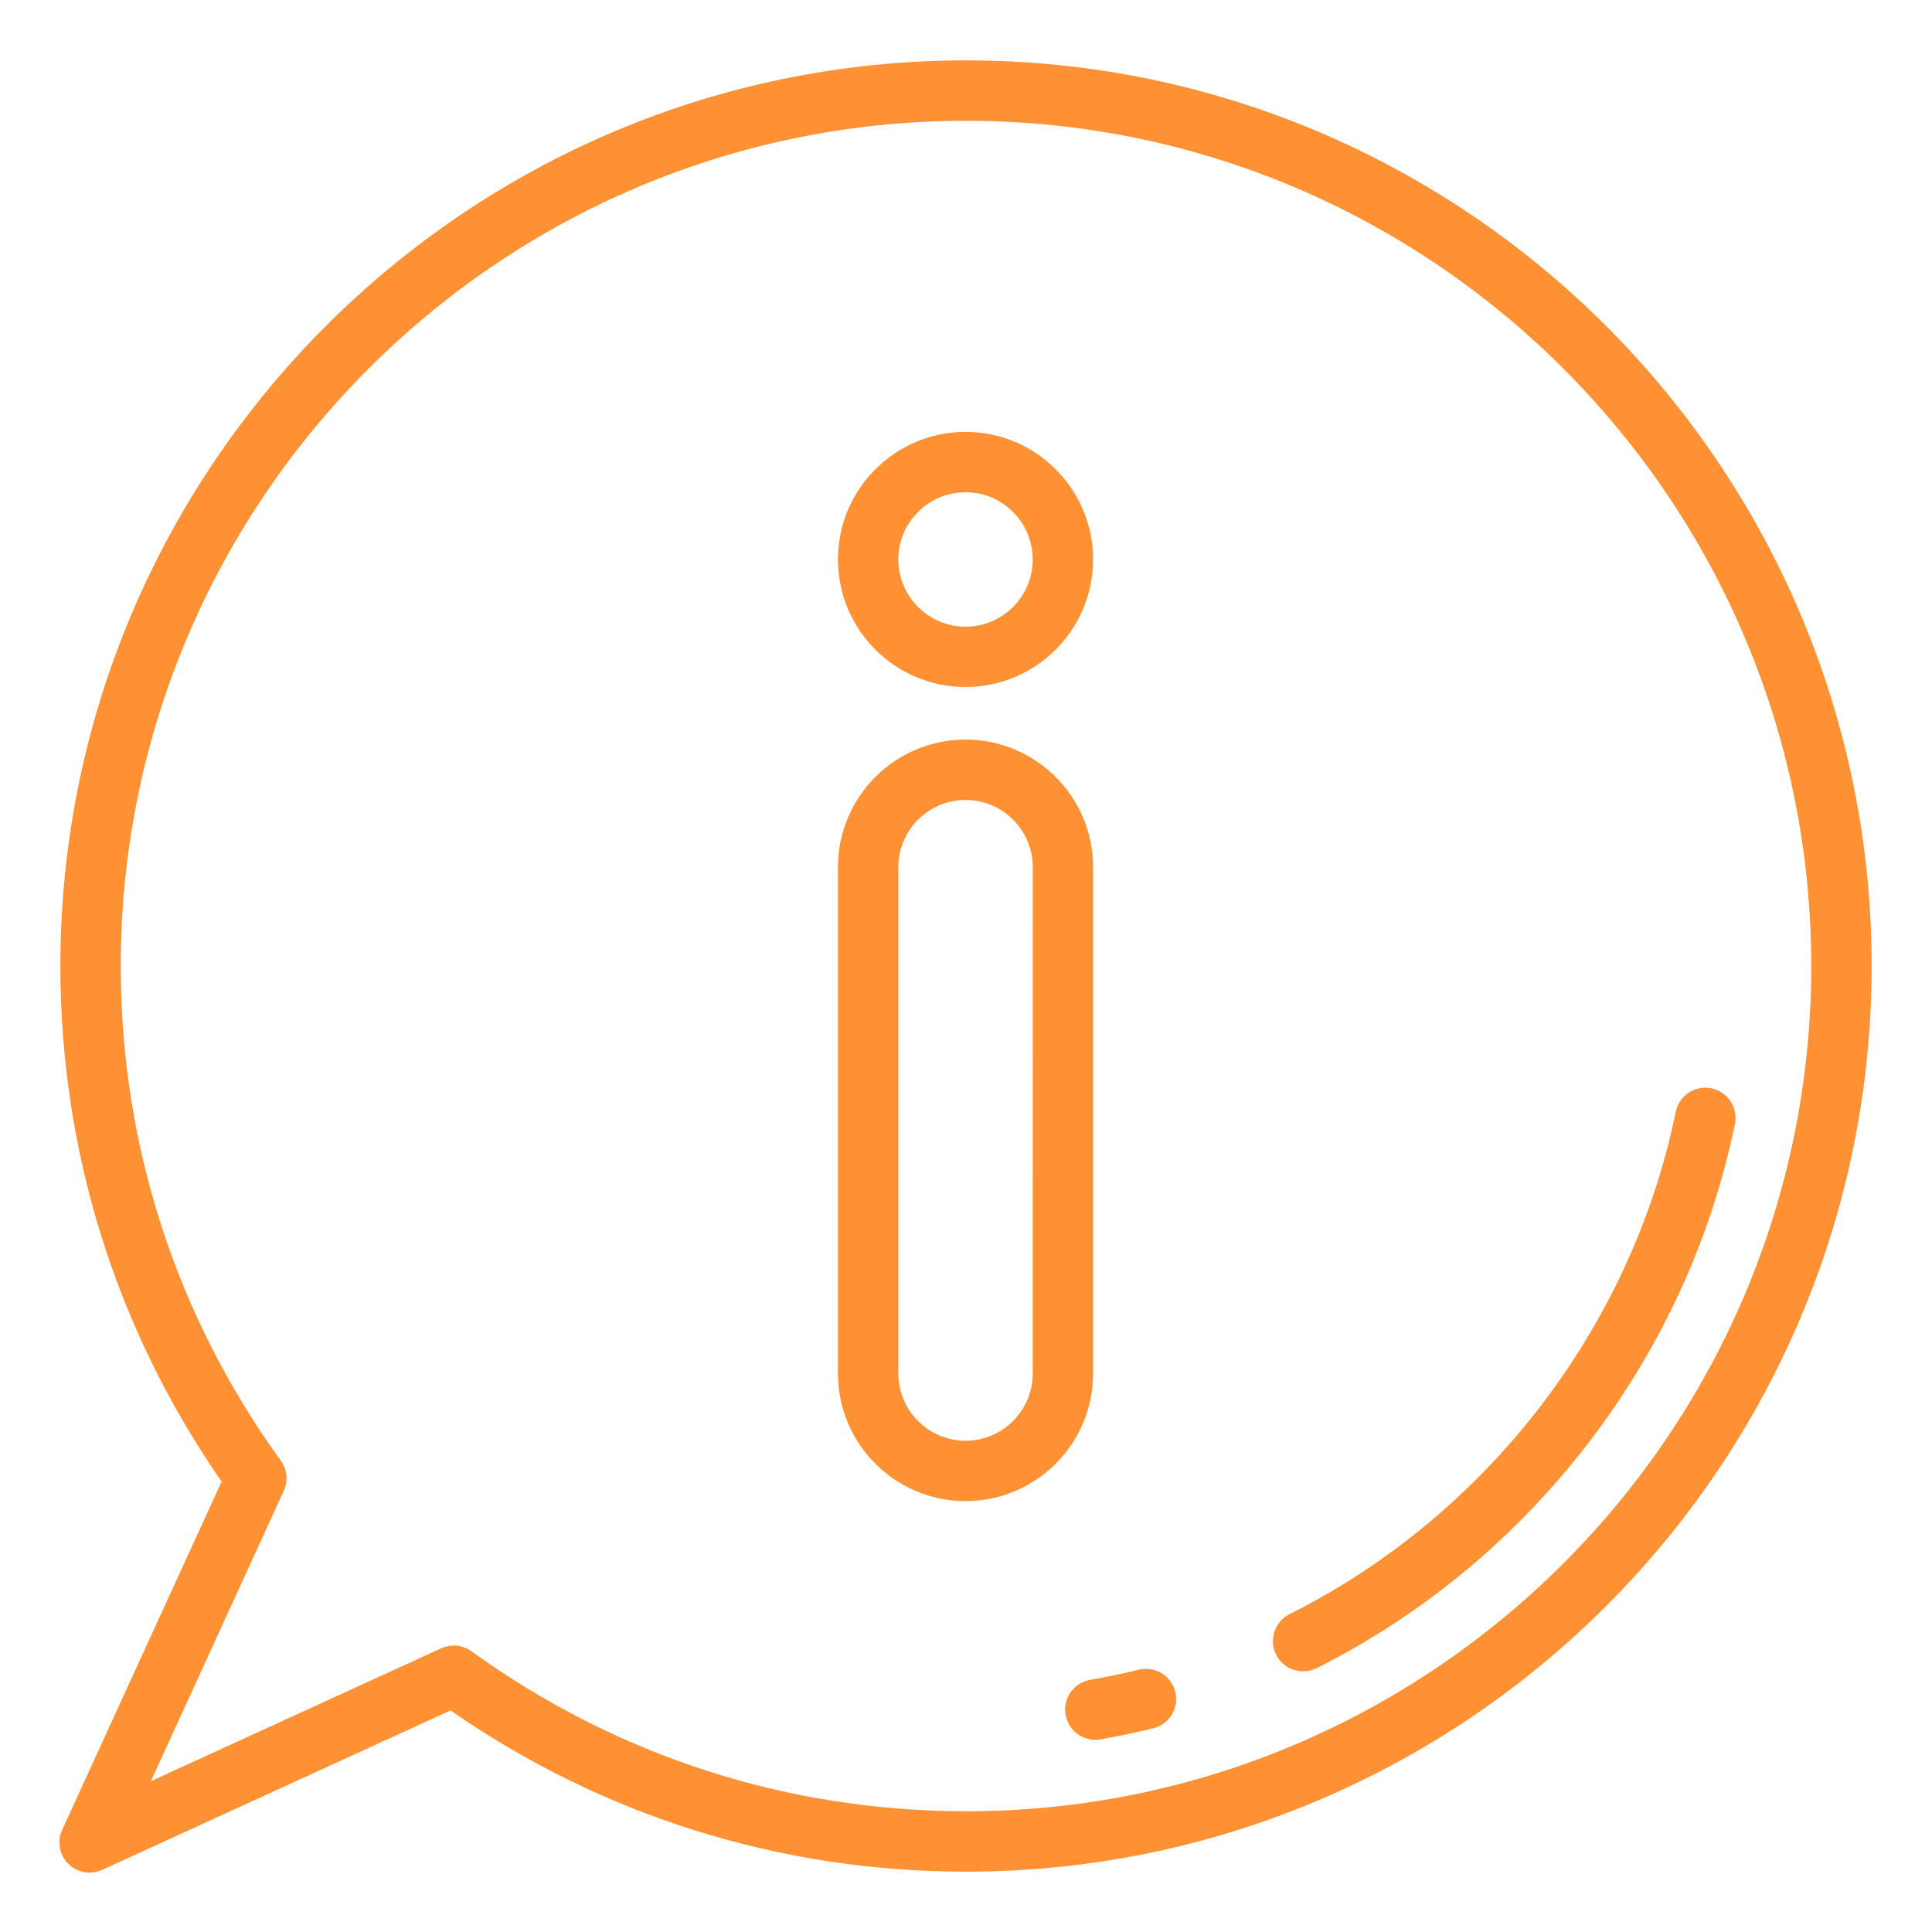 <svg width="99" height="99" viewBox="0 0 99 99" fill="none" xmlns="http://www.w3.org/2000/svg">
<path d="M49.501 3.094C23.912 3.094 3.094 23.912 3.094 49.5C3.094 59.015 5.948 68.129 11.356 75.918L3.186 93.765C2.917 94.353 3.04 95.046 3.498 95.504C3.794 95.801 4.19 95.957 4.592 95.957C4.81 95.957 5.03 95.911 5.235 95.817L23.085 87.646C30.875 93.054 39.987 95.908 49.501 95.908C75.089 95.908 95.907 75.09 95.907 49.502C95.907 23.913 75.089 3.094 49.501 3.094ZM49.501 92.812C40.34 92.812 31.576 89.977 24.157 84.614C23.887 84.421 23.57 84.322 23.25 84.322C23.03 84.322 22.812 84.368 22.607 84.463L7.729 91.273L14.54 76.395C14.772 75.888 14.713 75.297 14.387 74.846C9.022 67.428 6.187 58.665 6.187 49.502C6.187 25.619 25.617 6.189 49.499 6.189C73.381 6.189 92.812 25.619 92.812 49.502C92.812 73.384 73.381 92.814 49.499 92.814L49.501 92.812Z" fill="#FE9134"/>
<path d="M58.354 85.559C57.534 85.76 56.702 85.935 55.861 86.081C55.019 86.226 54.454 87.027 54.601 87.869C54.731 88.621 55.386 89.151 56.123 89.151C56.212 89.151 56.3 89.143 56.39 89.128C57.301 88.97 58.203 88.781 59.092 88.563C59.921 88.359 60.428 87.522 60.224 86.693C60.022 85.862 59.182 85.36 58.354 85.559Z" fill="#FE9134"/>
<path d="M66.08 82.713C65.317 83.097 65.008 84.027 65.391 84.789C65.662 85.331 66.208 85.643 66.776 85.643C67.008 85.643 67.246 85.59 67.467 85.479C78.435 79.981 86.449 69.557 88.901 57.595C89.072 56.758 88.534 55.94 87.697 55.768C86.85 55.596 86.042 56.135 85.87 56.972C83.604 68.013 76.207 77.636 66.08 82.713Z" fill="#FE9134"/>
<path d="M56.013 44.435C56.013 40.831 53.08 37.898 49.475 37.898C45.869 37.898 42.938 40.831 42.938 44.435V70.383C42.938 73.987 45.87 76.92 49.476 76.92C53.082 76.92 56.013 73.987 56.013 70.383V44.435ZM52.919 70.383C52.919 72.281 51.376 73.826 49.476 73.826C47.577 73.826 46.033 72.281 46.033 70.383V44.435C46.033 42.538 47.578 40.992 49.478 40.992C51.377 40.992 52.921 42.538 52.921 44.435L52.919 70.383Z" fill="#FE9134"/>
<path d="M49.476 35.204C53.08 35.204 56.013 32.271 56.013 28.667C56.013 25.063 53.08 22.13 49.476 22.13C45.872 22.13 42.938 25.063 42.938 28.667C42.938 32.271 45.87 35.204 49.476 35.204ZM49.476 25.225C51.376 25.225 52.919 26.77 52.919 28.669C52.919 30.567 51.376 32.112 49.476 32.112C47.577 32.112 46.031 30.567 46.031 28.669C46.031 26.77 47.577 25.225 49.476 25.225Z" fill="#FE9134"/>
</svg>
